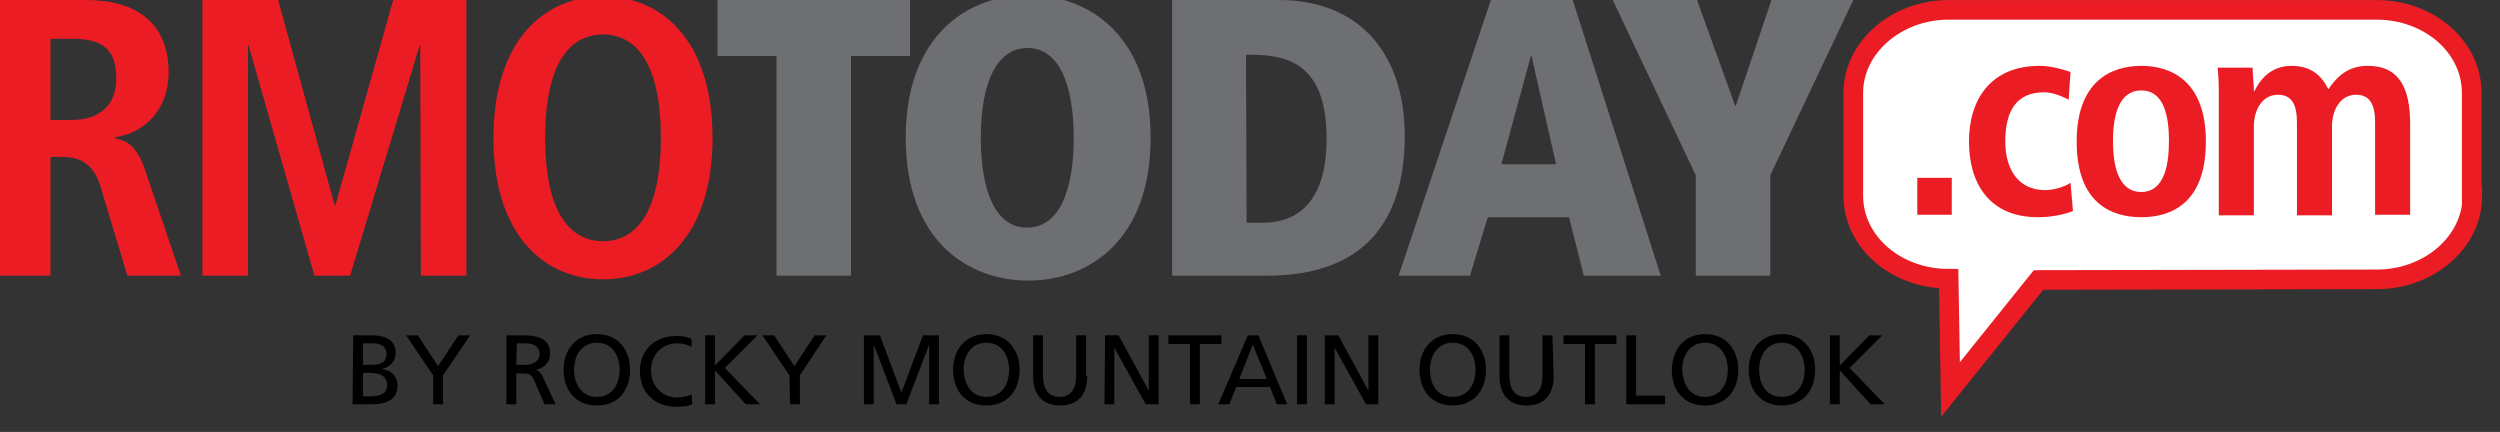 <?xml version="1.0" encoding="utf-8"?>
<!-- Generator: Adobe Illustrator 23.0.3, SVG Export Plug-In . SVG Version: 6.00 Build 0)  -->
<svg version="1.1" id="Layer_1" xmlns="http://www.w3.org/2000/svg" xmlns:xlink="http://www.w3.org/1999/xlink" x="0px" y="0px"
	 viewBox="0 0 406.3 70.2" style="enable-background:new 0 0 406.3 70.2;" xml:space="preserve">
<rect x="0" y="0" width="406.3" height="70.2" fill="#333333" stroke="none"/>
<style type="text/css">
	.st0{fill:#FFFFFF;stroke:#EC1C24;stroke-width:3.186;stroke-miterlimit:10;}
	.st1{fill:#EC1C24;}
	.st2{fill:#6E6F72;}
</style>
<path class="st0" d="M401.8,31.9c0,7.4-7,13.5-15.5,13.5l-55,0.1L317,63.3l-0.3-18c-8.6,0-15.5-6-15.5-13.5V15.1
	c0-7.4,7-13.5,15.5-13.5h69.5c8.6,0,15.5,6,15.5,13.5V31.9z"/>
<g>
	<path class="st1" d="M311.6,28.9h5.6v6h-5.6V28.9z"/>
	<path class="st1" d="M336.9,34.3c-1.3,0.5-3.3,1-5.7,1c-7.9,0-11.2-5.5-11.2-12.3c0-6.8,3.5-12.3,11.5-12.3c1.8,0,3.9,0.6,5,1
		l-0.3,4.5c-1-0.5-2.5-1.2-4-1.2c-4.4,0-6.3,2.9-6.3,8c0,4.5,2.1,7.9,6.5,7.9c1.4,0,3.3-0.6,4.1-1.2L336.9,34.3z"/>
	<path class="st1" d="M348,10.7c4.9,0,10.5,2.5,10.5,12.3c0,10-5.6,12.3-10.5,12.3S337.5,33,337.5,23
		C337.5,13.2,343.1,10.7,348,10.7z M348,31.2c3.7,0,4.5-4.3,4.5-8.3c0-4-0.8-8.2-4.5-8.2c-3.7,0-4.6,4.2-4.6,8.2
		C343.4,27,344.3,31.2,348,31.2z"/>
	<path class="st1" d="M360.6,14.9c0-1.7-0.1-3-0.2-3.9h5.7c0,1.3,0.2,2.5,0.2,3.8h0.1c0.9-1.9,2.7-4.1,6-4.1c4,0,5.3,2.5,6,3.8
		c1.2-1.7,2.9-3.8,6.4-3.8c5.2,0,6.9,3.7,6.9,9.5v14.7H386V19.9c0-3-0.9-4.5-3.1-4.5c-2.5,0-3.9,2.4-3.9,5.1v14.5h-5.7V19.9
		c0-3-0.9-4.5-3.1-4.5c-2.5,0-3.9,2.4-3.9,5.1v14.5h-5.7L360.6,14.9L360.6,14.9z"/>
</g>
<g>
	<path class="st1" d="M0,0h14c8,0,13.4,3.6,13.4,11.8c0,5.8-3.7,9.8-8.7,10.5v0.2c1.7,0.3,3.5,1,4.9,5.2l5.8,17.1h-8.7l-4.4-14.6
		c-1.1-3.5-3.2-4.7-6.2-4.7H8.2v19.3H0L0,0L0,0z M11.6,19.5c4.4,0,7.3-2.2,7.3-6.8c0-5.1-2.7-6.4-7.3-6.4H8.2v13.2L11.6,19.5
		L11.6,19.5z"/>
	<path class="st1" d="M68.3,7.4h-0.1L56.9,44.8h-5.8L40.4,7.4h-0.1v37.4h-7.4V0h12.3l9.2,33.4h0.1L63.9,0h11.9v44.8h-7.4L68.3,7.4
		L68.3,7.4z"/>
	<path class="st1" d="M98-0.6c9.3,0,17.8,6.9,17.8,23s-8.5,23-17.8,23s-17.8-6.9-17.8-23S88.7-0.6,98-0.6z M98,39.2
		c5.2,0,9.4-4.4,9.4-16.8S103.2,5.6,98,5.6s-9.4,4.4-9.4,16.8S92.8,39.2,98,39.2z"/>
	<path class="st2" d="M126.2,9.1h-9.6V0h31.3v9.1h-9.6v35.7h-12.1L126.2,9.1L126.2,9.1z"/>
	<path class="st2" d="M167.1-0.8c9.8,0,19.9,6.5,19.9,23.2s-10.1,23.2-19.9,23.2s-19.9-6.5-19.9-23.2S157.3-0.8,167.1-0.8z
		 M166.9,37L166.9,37c5.1,0,7.6-5.7,7.6-14.6c0-8.7-2.4-14.6-7.5-14.6c-5.1,0-7.6,5.8-7.6,14.6C159.4,31.3,161.9,37,166.9,37z"/>
	<path class="st2" d="M190.5,0h17.3c13.2,0,20.5,8.8,20.5,22.1c0,15.5-8.2,22.7-22.4,22.7h-15.4L190.5,0L190.5,0z M202.6,36.2h2.6
		c6.9,0,10.4-4.9,10.4-13.6c0-11.5-5.5-13.7-12.1-13.7h-1L202.6,36.2L202.6,36.2z"/>
	<path class="st2" d="M255,35.3h-13.2l-2.9,9.5h-11.6L242.3,0h13.3l14.3,44.8h-12.5L255,35.3z M248.9,9.1h-0.1l-4.8,17.6h8.9
		L248.9,9.1z"/>
	<path class="st2" d="M275.6,28.5L262.1,0h13.7l6.2,17.2h0.1L287.9,0h13.3l-13.5,28.5v16.3h-12.1V28.5z"/>
</g>
<g>
	<path d="M57.4,54.5h3c2.3,0,3.9,0.8,3.9,2.8c0,1.5-0.9,2.3-2.3,2.7v0c1.5,0.1,2.6,1.1,2.6,2.7c0,2.4-2,3-4.3,3h-3L57.4,54.5
		L57.4,54.5z M59,59.3h0.9c1.6,0,2.9-0.1,2.9-1.8c0-1.3-1.1-1.7-2.1-1.7H59L59,59.3L59,59.3z M59,64.4h1.2c1.4,0,2.7-0.3,2.7-1.8
		c0-1.7-1.5-2-2.9-2h-1L59,64.4L59,64.4z"/>
	<path d="M70.4,61L66,54.5h1.9l3.3,5l3.3-5h1.9L72,61v4.7h-1.6L70.4,61L70.4,61z"/>
	<path d="M82.3,54.5h2.7c2.2,0,4.4,0.4,4.4,3c0,1.4-1,2.3-2.3,2.6v0c0.5,0.2,0.7,0.4,1.1,1.1l2.1,4.5h-1.8l-1.7-3.9
		c-0.5-1.1-1-1.1-1.9-1.1h-1v5h-1.6V54.5z M83.9,59.3h1.4c1.5,0,2.4-0.7,2.4-1.8c0-1-0.8-1.7-2.2-1.7h-1.5L83.9,59.3L83.9,59.3z"/>
	<path d="M97,54.3c3.4,0,5.4,2.5,5.4,5.8c0,3.4-2,5.8-5.4,5.8c-3.4,0-5.4-2.4-5.4-5.8C91.6,56.8,93.6,54.3,97,54.3z M97,64.5
		c2.6,0,3.7-2.2,3.7-4.4c0-2.3-1.2-4.4-3.7-4.4c-2.5,0-3.7,2.1-3.7,4.4C93.3,62.4,94.5,64.5,97,64.5z"/>
	<path d="M112.4,56.4c-0.7-0.4-1.5-0.6-2.3-0.6c-2.6,0-4.3,1.9-4.3,4.4c0,2.6,1.9,4.4,4.2,4.4c0.8,0,1.9-0.2,2.4-0.5l0.1,1.6
		c-0.9,0.4-1.9,0.4-2.6,0.4c-3.5,0-5.9-2.3-5.9-5.8c0-3.5,2.5-5.7,5.9-5.7c0.9,0,1.7,0.1,2.5,0.5L112.4,56.4z"/>
	<path d="M114.6,54.5h1.6v4.9l4.8-4.9h2.1l-5.3,5.3l5.7,5.9h-2.3l-5-5.5v5.5h-1.6V54.5z"/>
	<path d="M128.3,61l-4.4-6.5h1.9l3.3,5l3.3-5h1.9L130,61v4.7h-1.6L128.3,61L128.3,61z"/>
	<path d="M140.4,54.5h2.6l3.5,9.3l3.5-9.3h2.6v11.2h-1.6V56h0l-3.7,9.7h-1.6L142,56h0v9.7h-1.6L140.4,54.5L140.4,54.5z"/>
	<path d="M160.3,54.3c3.4,0,5.4,2.5,5.4,5.8c0,3.4-2,5.8-5.4,5.8c-3.4,0-5.4-2.4-5.4-5.8C154.9,56.8,156.9,54.3,160.3,54.3z
		 M160.3,64.5c2.6,0,3.7-2.2,3.7-4.4c0-2.3-1.2-4.4-3.7-4.4c-2.5,0-3.7,2.1-3.7,4.4C156.7,62.4,157.8,64.5,160.3,64.5z"/>
	<path d="M176.7,61.1c0,3.1-1.6,4.8-4.4,4.8c-2.8,0-4.4-1.7-4.4-4.8v-6.6h1.6v6.4c0,2.1,0.7,3.6,2.7,3.6s2.7-1.5,2.7-3.6v-6.4h1.6
		V61.1z"/>
	<path d="M179.6,54.5h2.2l4.9,9h0v-9h1.6v11.2h-2.1l-5.1-9.2h0v9.2h-1.6L179.6,54.5L179.6,54.5z"/>
	<path d="M193.4,55.9h-3.5v-1.4h8.6v1.4H195v9.8h-1.6L193.4,55.9L193.4,55.9z"/>
	<path d="M202.8,54.5h1.7l4.7,11.2h-1.7l-1.1-2.8h-5.5l-1.1,2.8H198L202.8,54.5z M203.6,56l-2.2,5.6h4.5L203.6,56z"/>
	<path d="M210.8,54.5h1.6v11.2h-1.6V54.5z"/>
	<path d="M215.3,54.5h2.2l4.9,9h0v-9h1.6v11.2H222l-5.1-9.2h0v9.2h-1.6V54.5z"/>
	<path d="M236.1,54.3c3.4,0,5.4,2.5,5.4,5.8c0,3.4-2,5.8-5.4,5.8s-5.4-2.4-5.4-5.8C230.7,56.8,232.7,54.3,236.1,54.3z M236.1,64.5
		c2.6,0,3.7-2.2,3.7-4.4c0-2.3-1.2-4.4-3.7-4.4c-2.5,0-3.7,2.1-3.7,4.4C232.4,62.4,233.5,64.5,236.1,64.5z"/>
	<path d="M252.5,61.1c0,3.1-1.6,4.8-4.4,4.8s-4.4-1.7-4.4-4.8v-6.6h1.6v6.4c0,2.1,0.7,3.6,2.7,3.6s2.7-1.5,2.7-3.6v-6.4h1.6
		L252.5,61.1L252.5,61.1z"/>
	<path d="M257.6,55.9h-3.5v-1.4h8.6v1.4h-3.5v9.8h-1.6L257.6,55.9L257.6,55.9z"/>
	<path d="M264.3,54.5h1.6v9.8h4.7v1.4h-6.3V54.5z"/>
	<path d="M277.1,54.3c3.4,0,5.4,2.5,5.4,5.8c0,3.4-2,5.8-5.4,5.8s-5.4-2.4-5.4-5.8C271.8,56.8,273.7,54.3,277.1,54.3z M277.1,64.5
		c2.6,0,3.7-2.2,3.7-4.4c0-2.3-1.2-4.4-3.7-4.4c-2.5,0-3.7,2.1-3.7,4.4C273.5,62.4,274.6,64.5,277.1,64.5z"/>
	<path d="M289.6,54.3c3.4,0,5.4,2.5,5.4,5.8c0,3.4-2,5.8-5.4,5.8s-5.4-2.4-5.4-5.8C284.2,56.8,286.2,54.3,289.6,54.3z M289.6,64.5
		c2.6,0,3.7-2.2,3.7-4.4c0-2.3-1.2-4.4-3.7-4.4c-2.5,0-3.7,2.1-3.7,4.4C285.9,62.4,287,64.5,289.6,64.5z"/>
	<path d="M297.4,54.5h1.6v4.9l4.8-4.9h2.1l-5.3,5.3l5.7,5.9H304l-5-5.5v5.5h-1.6V54.5z"/>
</g>
</svg>

